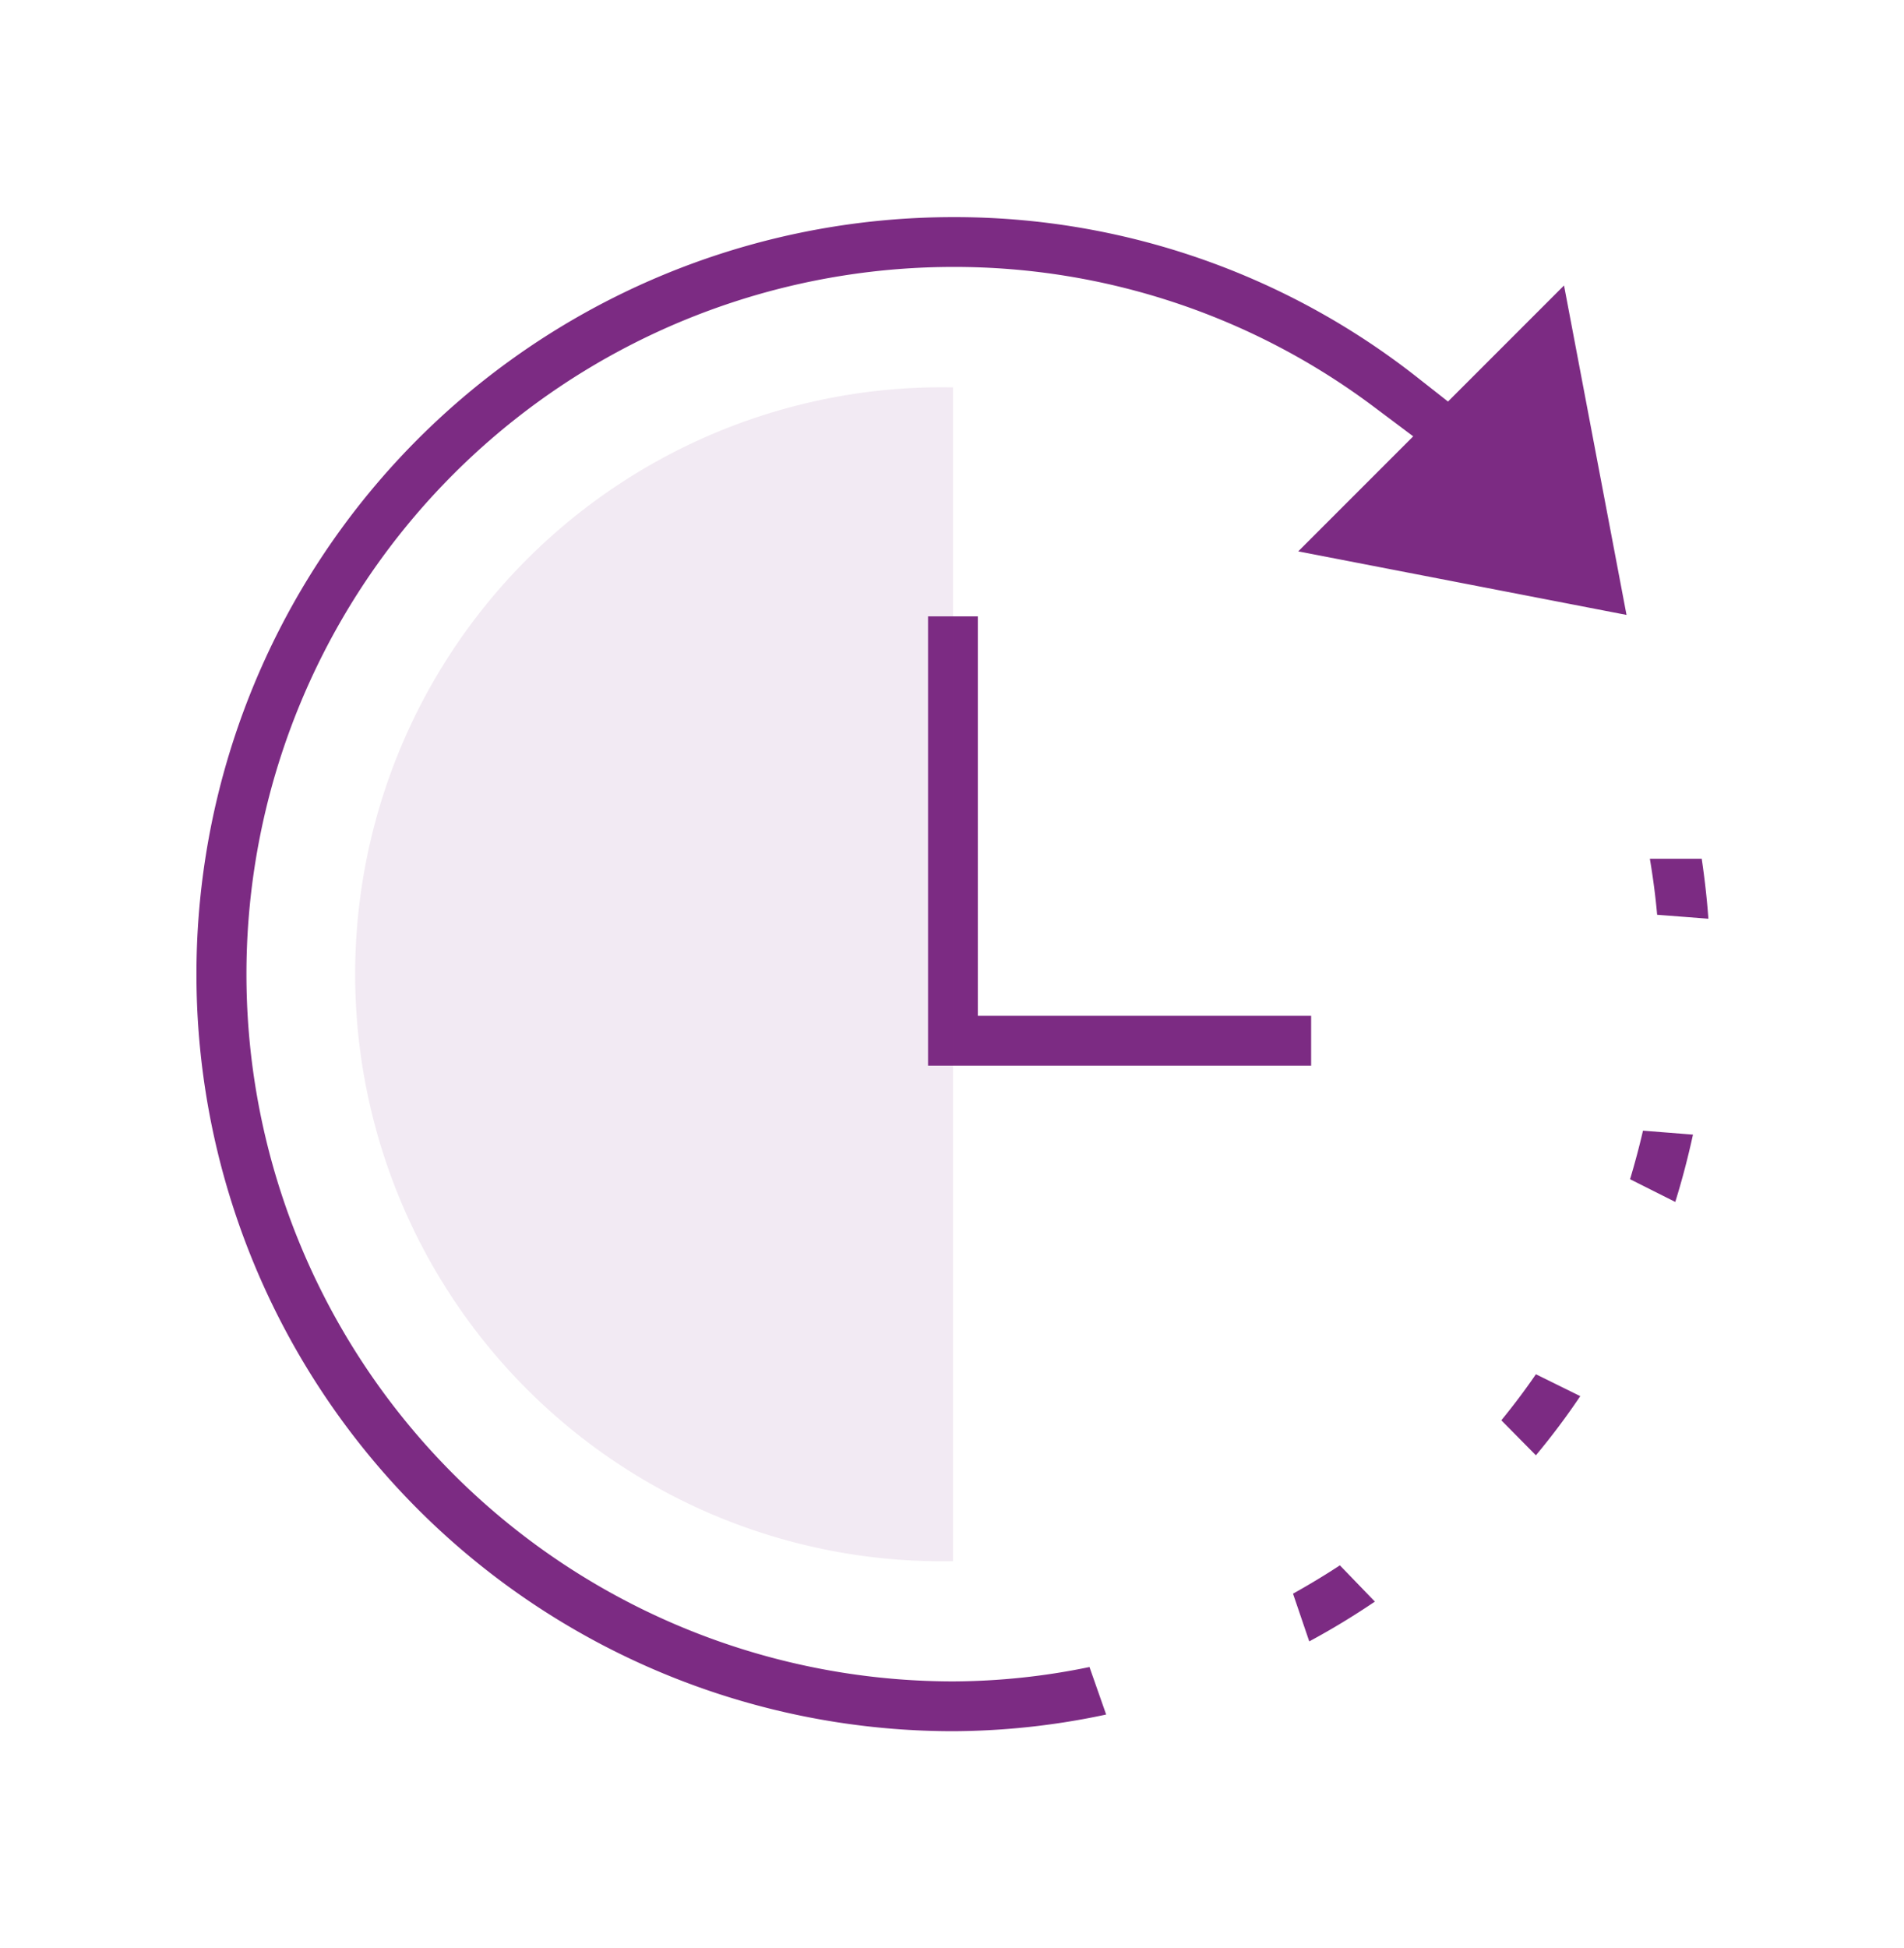 <svg id="Layer_1" data-name="Layer 1" xmlns="http://www.w3.org/2000/svg" viewBox="0 0 91.4 93.5"><defs><style>.cls-1{fill:#7c2b83;}.cls-2{opacity:0.1;isolation:isolate;}</style></defs><title>all-icons</title><path class="cls-1" d="M45.76,83.08a36.33,36.33,0,1,1,0-72.66,35.89,35.89,0,0,1,22.35,7.75l1.4,1.1,5.57-5.57,3,15.81L62.32,26.46l5.52-5.52L66,19.56a33.55,33.55,0,0,0-20.23-6.75,33.94,33.94,0,1,0,0,67.88A32.78,32.78,0,0,0,52.3,80l.8,2.28A35.65,35.65,0,0,1,45.76,83.08Zm16.31-6.6c.77-.43,1.52-.88,2.25-1.36L66,76.86a36.16,36.16,0,0,1-3.15,1.91Zm10-8.32c.58-.71,1.14-1.45,1.66-2.21L75.86,67a34.46,34.46,0,0,1-2.13,2.84Zm6.18-11.57c.23-.77.44-1.55.62-2.33l2.4.19c-.24,1.1-.52,2.17-.85,3.23ZM44.55,51.14V29.58h2.39V48.75h16v2.39Zm35-7.24c-.08-.9-.2-1.8-.35-2.69h2.49c.14.95.25,1.91.32,2.88Z"/><g class="cls-2"><path class="cls-1" d="M45.75,74.92a28.17,28.17,0,1,1,0-56.33"/></g></svg>